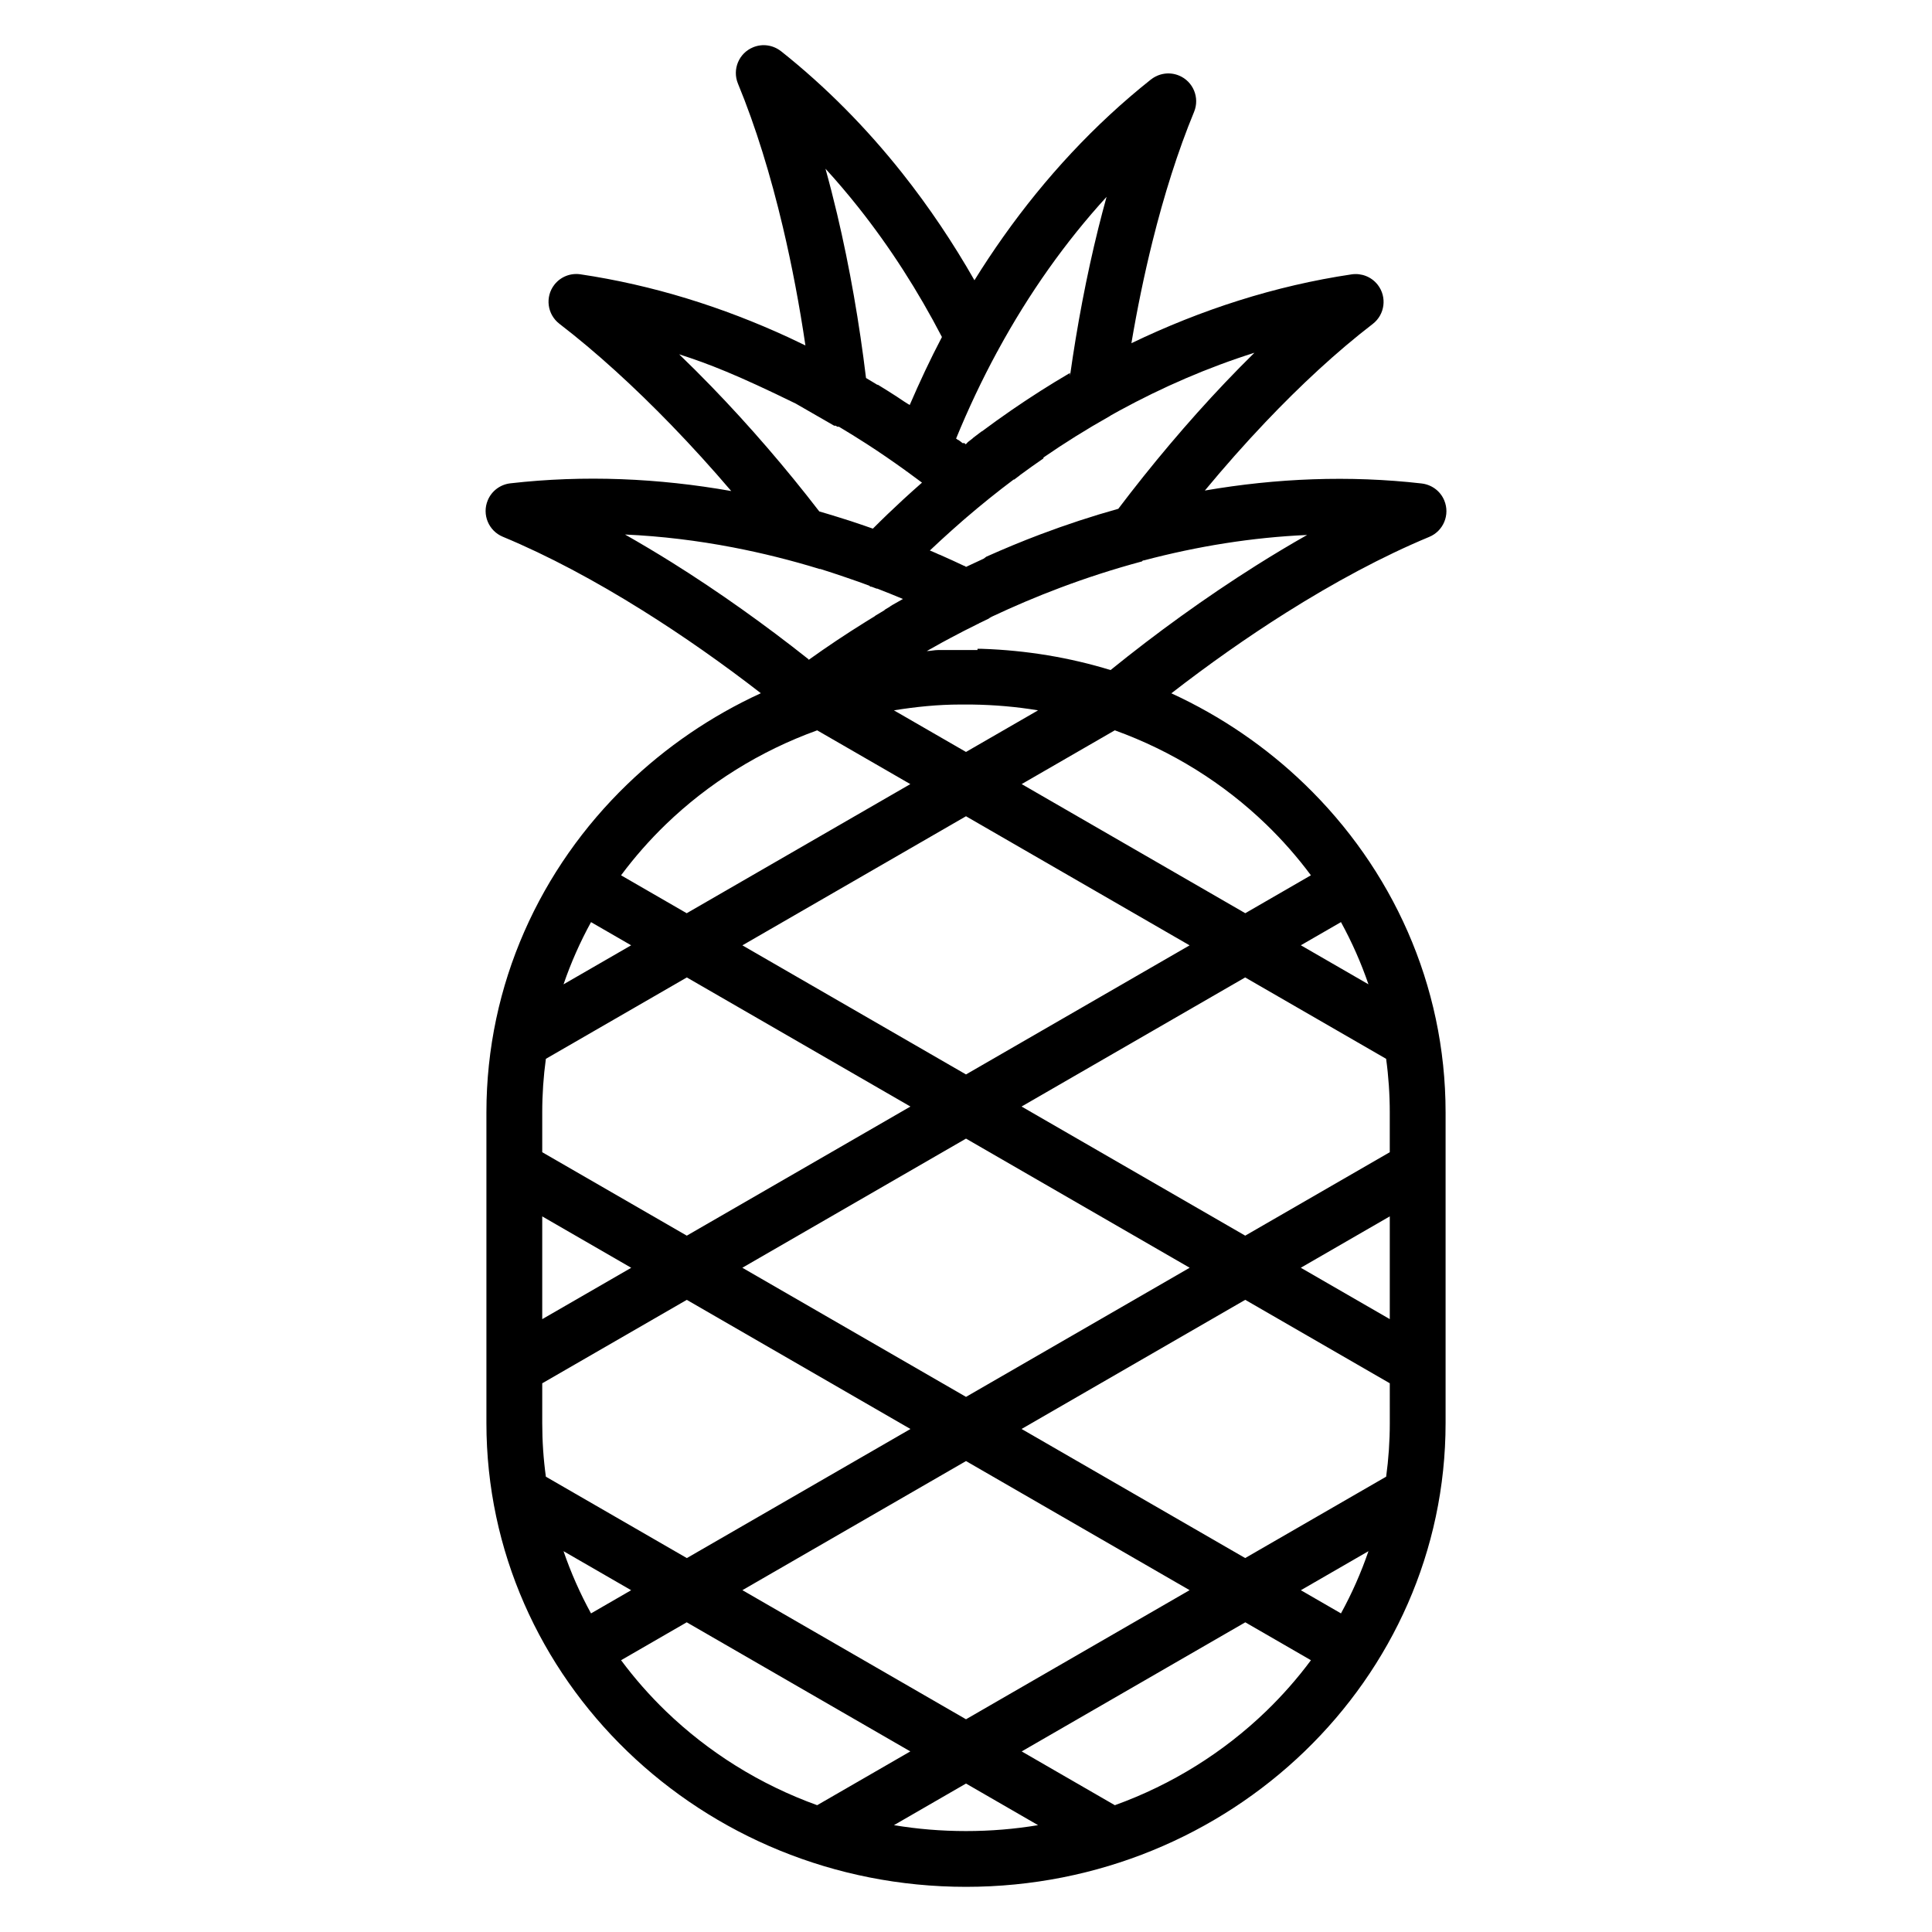 <?xml version="1.0" encoding="UTF-8"?>
<!-- Uploaded to: ICON Repo, www.svgrepo.com, Generator: ICON Repo Mixer Tools -->
<svg fill="#000000" width="800px" height="800px" version="1.1" viewBox="144 144 512 512" xmlns="http://www.w3.org/2000/svg">
 <path d="m380.9 332.25 19.098 11.023 19.098-11.023c-5.688-0.949-11.52-1.453-17.465-1.539l-0.293-0.004h-2.832c-5.992 0-11.875 0.617-17.605 1.539zm33.852 19.543 59.258 34.215 17.395-10.047c-3.578-4.816-7.555-9.336-11.883-13.516-11.246-10.855-24.883-19.418-40.086-24.902zm73.984 42.715 17.918 10.344c-1.961-5.723-4.406-11.23-7.285-16.484zm22.602 30.09-37.355-21.566-59.258 34.211 59.273 34.219 38.305-22.113v-10.531c0-4.82-0.324-9.566-0.965-14.219zm-52.082-30.07-59.258-34.211-59.258 34.211 59.258 34.211zm-74.012-42.73-24.684-14.25c-15.203 5.484-28.84 14.051-40.09 24.902-4.328 4.18-8.305 8.703-11.883 13.516l17.395 10.047zm103.48 128.17 23.582 13.613v-27.23zm23.582 30.613-38.305-22.113-59.273 34.223 59.258 34.211 37.359-21.57c0.637-4.656 0.965-9.402 0.965-14.219zm-53.031-30.613-59.273-34.223-59.273 34.223 59.273 34.219zm-74-42.723-59.258-34.211-37.355 21.566c-0.637 4.656-0.965 9.398-0.965 14.219v10.531l38.309 22.113zm-74.016-42.73-10.633-6.141c-2.879 5.254-5.324 10.762-7.285 16.484zm177.48 170.91 10.633 6.141c2.879-5.254 5.324-10.766 7.285-16.488zm2.672 18.551-17.395-10.047-59.258 34.215 24.688 14.254c15.203-5.484 28.84-14.051 40.086-24.906 4.328-4.184 8.305-8.703 11.879-13.516zm-32.152-18.566-59.258-34.211-59.258 34.211 59.258 34.215zm-73.98-42.711-59.273-34.223-38.309 22.113v10.531c0 4.82 0.324 9.566 0.965 14.219l37.359 21.57zm-74-42.723-23.582-13.617v27.23zm107.82 147.71-19.098-11.027-19.098 11.027c6.207 1.035 12.586 1.566 19.098 1.566 6.512 0 12.895-0.531 19.098-1.566zm-33.855-19.543-59.258-34.215-17.395 10.047c3.578 4.812 7.551 9.336 11.879 13.516 11.25 10.855 24.883 19.422 40.086 24.906zm-73.984-42.719-17.918-10.344c1.961 5.723 4.402 11.234 7.285 16.488zm91.793-249.48h1.188c11.84 0.395 23.27 2.32 34.074 5.629 11.918-9.656 25.09-19.211 38.613-27.738 4.469-2.816 8.973-5.516 13.473-8.062-14.578 0.645-29.078 2.988-43.238 6.738-0.168 0-0.348 0-0.523 0.27-7.394 1.984-14.656 4.328-21.742 7-6.176 2.32-12.195 4.891-18.047 7.641l-0.488 0.27-0.383 0.27-2.246 1.09c-0.18 0-0.355 0.27-0.539 0.27-2.461 1.203-4.898 2.461-7.312 3.75l-1.668 0.895-0.672 0.363c-1.316 0.727-2.625 1.453-3.934 2.207 0.984 0 1.977-0.27 2.969-0.27h4.082l0.094-0.004h3.242 3.051zm51.328 11.773c13.195 6.055 25.148 14.246 35.371 24.113 23.07 22.262 37.344 53.023 37.344 86.996v82.289c0 33.973-14.273 64.734-37.344 87-22.996 22.191-54.73 35.918-89.754 35.918s-66.762-13.727-89.754-35.918c-23.07-22.266-37.34-53.027-37.34-87v-82.289c0-33.973 14.273-64.734 37.344-86.996 10.227-9.867 22.18-18.059 35.383-24.121-9.941-7.707-20.598-15.219-31.457-22.004-12.367-7.731-24.941-14.488-36.93-19.461-3.766-1.566-5.551-5.883-3.988-9.648 1.062-2.57 3.402-4.207 5.981-4.508 19.566-2.238 39.266-1.367 58.547 2.043-5.078-5.957-10.391-11.809-15.828-17.43-9.832-10.148-19.953-19.398-29.715-26.898-3.223-2.488-3.828-7.094-1.355-10.316 1.68-2.18 4.348-3.168 6.898-2.797h0.004c19.18 2.852 37.699 8.652 55.203 16.734 1.492 0.699 2.973 1.398 4.453 2.125-1.551-10.492-3.547-21.125-5.996-31.461-3.207-13.551-7.168-26.527-11.887-37.938-1.547-3.766 0.25-8.074 4.016-9.617 2.559-1.062 5.363-0.559 7.391 1.035l0.008-0.004c11.965 9.504 22.664 20.387 32.098 32.281 7.109 8.965 13.496 18.492 19.164 28.426 2.441-3.938 5-7.797 7.68-11.574 11.047-15.586 24.086-29.715 39.113-41.652l0.008 0.008c2.023-1.59 4.832-2.094 7.391-1.035 3.766 1.539 5.562 5.856 4.016 9.621-4.309 10.426-7.984 22.133-11.031 34.375-2.195 8.828-4.055 17.902-5.582 26.941 18.445-8.879 38.055-15.23 58.387-18.25h0.004c2.547-0.363 5.215 0.617 6.902 2.793 2.488 3.223 1.895 7.856-1.328 10.344-9.527 7.324-19.152 16.25-28.422 26.008-5.504 5.793-10.895 11.898-16.078 18.148 18.949-3.266 38.281-4.062 57.473-1.871v0.004c2.574 0.305 4.918 1.93 5.981 4.504 1.562 3.766-0.219 8.086-3.988 9.648-12.359 5.133-25.297 12.121-37.965 20.102-10.438 6.578-20.73 13.863-30.406 21.371zm-26.805-84.184c1.84-13.078 4.344-26.367 7.504-39.094 0.695-2.766 1.414-5.535 2.172-8.266-5.496 6.012-10.605 12.383-15.324 19.039-4.859 6.856-9.309 14.027-13.355 21.441-0.09 0.27-0.195 0.363-0.293 0.531-4.047 7.461-7.68 15.168-10.906 23.043l0.488 0.363h0.117l0.371 0.27 0.406 0.305 0.332 0.27h0.512l0.258 0.27h0.125l0.258-0.27 0.25-0.27 1.188-0.922 0.289-0.27 2.172-1.648h0.07c2.594-1.93 5.231-3.828 7.883-5.656 5.074-3.492 10.23-6.777 15.445-9.824zm-42.512 7.84c2.656-6.156 5.43-12.09 8.559-18.059-6.309-12.145-13.68-23.688-22.109-34.316-2.801-3.535-5.723-6.969-8.758-10.293 1.094 3.941 2.121 7.945 3.078 11.988 3.379 14.266 5.93 29.109 7.668 43.477 0.809 0.477 1.617 0.949 2.418 1.453l0.539 0.336h0.18c1.691 1.035 3.348 2.066 4.981 3.125 0.34 0.27 3.414 2.289 3.449 2.207zm-30.184-0.418c-15.5-7.59-23.117-10.57-30.895-13.059 2.875 2.766 5.727 5.613 8.543 8.52 10.078 10.402 19.824 21.727 28.59 33.121 1.555 0.445 3.109 0.922 4.656 1.398 1.215 0.363 2.402 0.754 3.555 1.117 1.938 0.645 3.934 1.312 5.992 2.043 2.644-2.652 5.328-5.223 8.035-7.719 1.621-1.48 3.281-2.988 4.981-4.473-1.234-0.922-2.582-1.93-4.055-2.992-0.148 0-0.289-0.27-0.422-0.305-3.379-2.43-6.793-4.777-10.227-6.992-2.449-1.566-4.883-3.09-7.305-4.527h-0.426l-0.438-0.27h-0.402zm65.629 14.539c-2.074 1.426-4.129 2.887-6.152 4.379l-0.316 0.27-0.496 0.363-0.77 0.586h-0.16c-4.289 3.215-8.465 6.578-12.527 10.062l-1.098 0.949c-1.879 1.648-3.758 3.316-5.633 5.043-0.988 0.922-1.965 1.816-2.934 2.738l1.828 0.781c0.445 0.27 0.871 0.336 1.277 0.559 2.004 0.895 4 1.789 5.981 2.738h0.105l0.391 0.27c1.531-0.727 3.074-1.453 4.621-2.152l0.391-0.27 0.348-0.27c4.754-2.125 9.543-4.113 14.352-5.926 6.812-2.57 13.707-4.84 20.645-6.777 8.648-11.418 18.258-22.875 28.336-33.48 2.555-2.684 5.137-5.316 7.742-7.875-12.383 3.918-24.355 9.109-35.793 15.344l-2.211 1.23-0.414 0.27c-6.055 3.406-11.895 7.059-17.484 10.91zm-62.234 53.395c4.894-3.504 9.926-6.867 15.094-10.074l1.262-0.781 1.094-0.668 0.348-0.27 2.211-1.316 0.305-0.27 1.09-0.645 0.371-0.27 0.438-0.27c0.93-0.531 1.867-1.062 2.805-1.59-2.25-0.949-4.512-1.844-6.793-2.738h-0.195l-1.324-0.504c-0.199 0-0.398 0-0.59-0.27-0.965-0.363-1.938-0.727-2.91-1.062-2.137-0.754-4.375-1.508-6.707-2.289-1.148-0.363-2.277-0.727-3.383-1.09h-0.219c-7.543-2.32-15.195-4.227-22.926-5.715-9.453-1.816-19.016-2.981-28.609-3.414 4.129 2.348 8.254 4.801 12.352 7.359 12.551 7.848 24.902 16.68 36.301 25.719z" fill-rule="evenodd"/>
</svg>